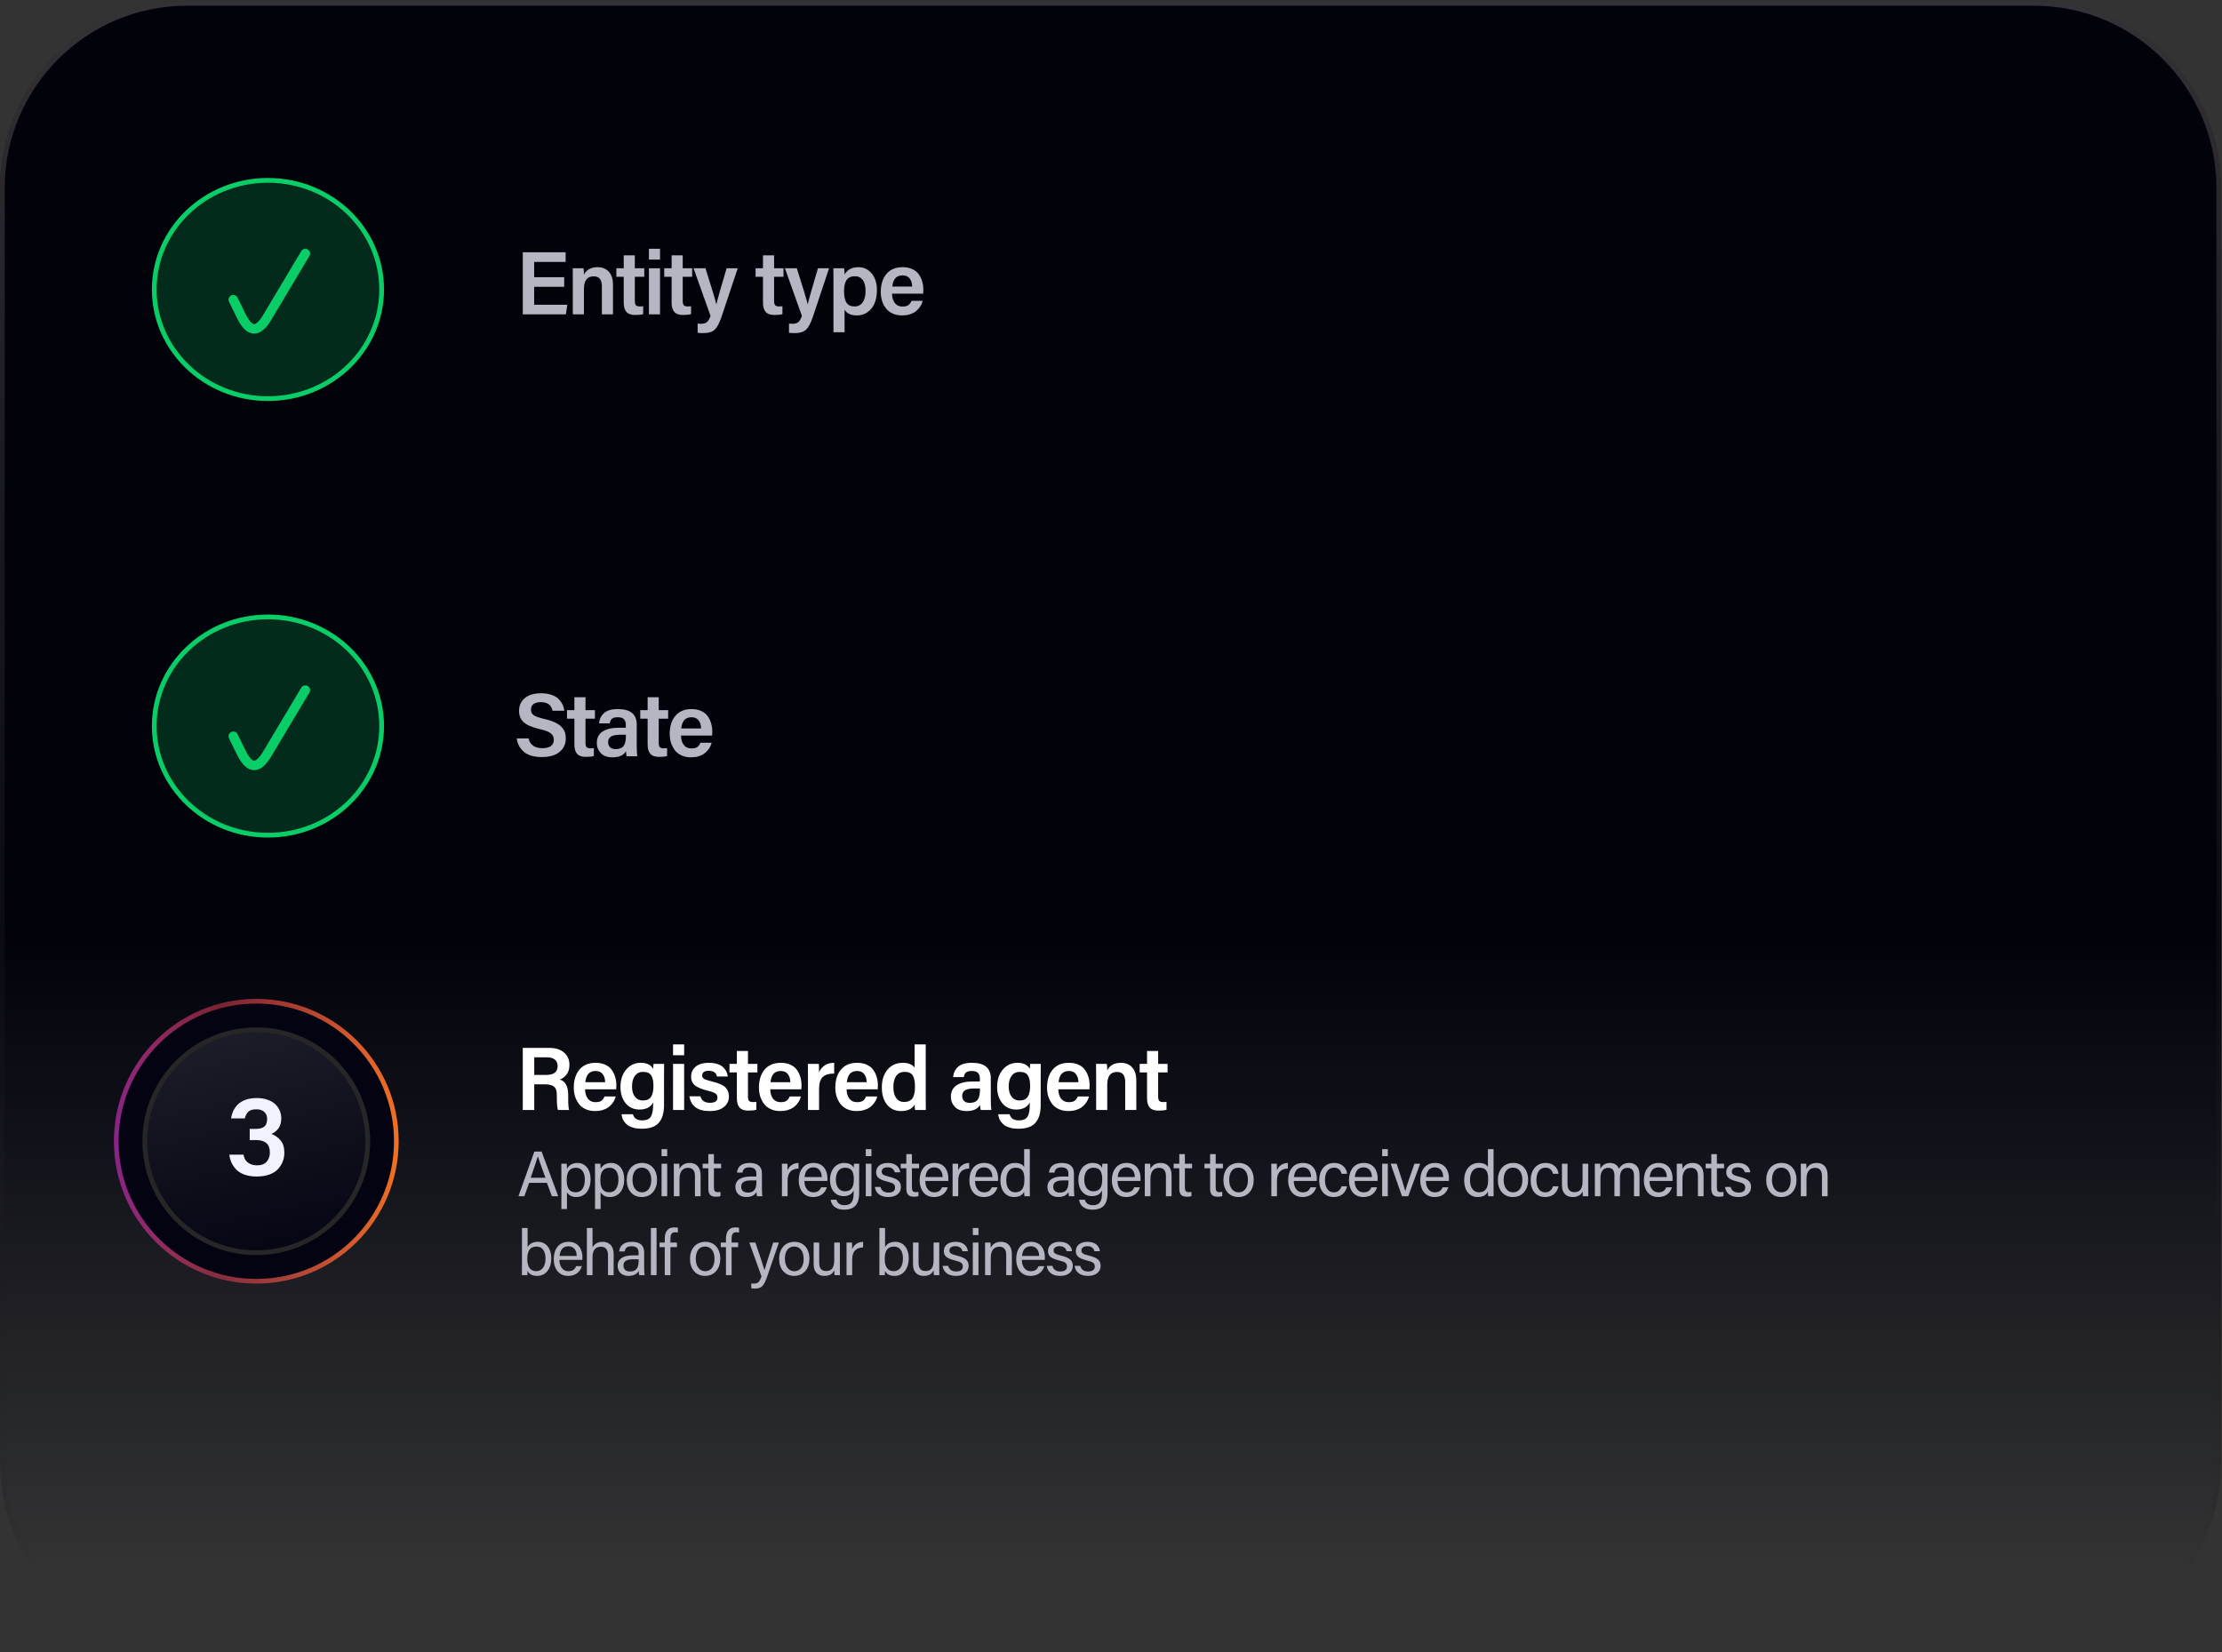 <svg width="507" height="377" viewBox="0 0 507 377" fill="none" xmlns="http://www.w3.org/2000/svg">
<rect x="0" y="0" width="507" height="377" fill="#333333" stroke="none"/>
<g clip-path="url(#clip0_3605_729)">
<path d="M464.089 0.234H42.711C19.124 0.234 0.004 19.355 0.004 42.942V333.812C0.004 357.399 19.124 376.519 42.711 376.519H464.089C487.675 376.519 506.796 357.399 506.796 333.812V42.942C506.796 19.355 487.675 0.234 464.089 0.234Z" fill="url(#paint0_linear_3605_729)"/>
<path d="M35.198 66.066C35.198 52.33 46.792 41.159 61.141 41.159C75.489 41.159 87.083 52.33 87.083 66.066C87.083 79.801 75.489 90.972 61.141 90.972C46.792 90.972 35.198 79.801 35.198 66.066Z" fill="#09CE68" fill-opacity="0.2" stroke="#09CE68" stroke-width="1.083" stroke-linecap="round" stroke-linejoin="round"/>
<path d="M53.231 68.394L54.815 71.639C56.071 74.21 58.079 77.701 61.291 71.895L69.669 57.864" stroke="#09CE68" stroke-width="2.166" stroke-linecap="round" stroke-linejoin="round"/>
<path d="M35.198 165.692C35.198 151.956 46.792 140.785 61.141 140.785C75.489 140.785 87.083 151.956 87.083 165.692C87.083 179.427 75.489 190.598 61.141 190.598C46.792 190.598 35.198 179.427 35.198 165.692Z" fill="#09CE68" fill-opacity="0.2" stroke="#09CE68" stroke-width="1.083" stroke-linecap="round" stroke-linejoin="round"/>
<path d="M53.231 168.02L54.815 171.265C56.071 173.836 58.079 177.328 61.291 171.521L69.669 157.49" stroke="#09CE68" stroke-width="2.166" stroke-linecap="round" stroke-linejoin="round"/>
<path d="M90.966 260.444C90.966 242.502 76.422 227.958 58.48 227.958C40.538 227.958 25.993 242.502 25.993 260.444C25.993 278.386 40.538 292.931 58.48 292.931C76.422 292.931 90.966 278.386 90.966 260.444Z" fill="url(#paint1_linear_3605_729)"/>
<path d="M58.484 229.026H58.477C41.127 229.026 27.062 243.091 27.062 260.441V260.448C27.062 277.798 41.127 291.863 58.477 291.863H58.484C75.834 291.863 89.899 277.798 89.899 260.448V260.441C89.899 243.091 75.834 229.026 58.484 229.026Z" fill="#030311"/>
<path d="M52.716 255.237C52.803 254.665 52.959 254.12 53.184 253.6C53.427 253.08 53.764 252.586 54.198 252.118C54.648 251.65 55.246 251.278 55.991 251.001C56.736 250.724 57.602 250.585 58.59 250.585C59.508 250.585 60.331 250.715 61.059 250.975C61.804 251.235 62.393 251.581 62.826 252.015C63.277 252.447 63.615 252.941 63.84 253.495C64.065 254.032 64.178 254.605 64.178 255.211C64.178 256.164 63.961 256.935 63.528 257.524C63.095 258.096 62.584 258.503 61.995 258.746V258.798C62.774 259.092 63.45 259.577 64.022 260.254C64.594 260.929 64.879 261.865 64.879 263.06C64.879 263.736 64.767 264.385 64.541 265.009C64.316 265.616 63.97 266.187 63.502 266.724C63.034 267.261 62.376 267.695 61.527 268.024C60.678 268.335 59.69 268.492 58.564 268.492C57.507 268.492 56.571 268.345 55.757 268.051C54.96 267.755 54.328 267.357 53.86 266.855C53.392 266.352 53.037 265.824 52.794 265.269C52.552 264.715 52.396 264.125 52.327 263.502H55.549C55.636 263.97 55.792 264.385 56.017 264.75C56.26 265.096 56.606 265.382 57.057 265.607C57.507 265.832 58.044 265.944 58.668 265.944C59.621 265.944 60.34 265.676 60.825 265.139C61.328 264.585 61.579 263.874 61.579 263.008C61.579 261.12 60.53 260.175 58.434 260.175H56.979V257.628H58.252C59.205 257.628 59.889 257.455 60.305 257.108C60.738 256.745 60.955 256.164 60.955 255.367C60.955 254.691 60.738 254.154 60.305 253.755C59.889 253.357 59.283 253.158 58.486 253.158C57.637 253.158 57.022 253.349 56.641 253.729C56.26 254.111 56 254.614 55.861 255.237H52.716Z" fill="#F1F1FF"/>
<path d="M83.918 260.445C83.918 246.392 72.527 235.001 58.474 235.001C44.422 235.001 33.03 246.392 33.03 260.445C33.03 274.498 44.422 285.889 58.474 285.889C72.527 285.889 83.918 274.498 83.918 260.445Z" fill="url(#paint2_linear_3605_729)" stroke="#262626" stroke-width="1.083"/>
<path d="M464.089 0.768H42.711C19.419 0.768 0.538 19.65 0.538 42.942V333.812C0.538 357.104 19.419 375.986 42.711 375.986H464.089C487.381 375.986 506.263 357.104 506.263 333.812V42.942C506.263 19.65 487.381 0.768 464.089 0.768Z" stroke="url(#paint3_linear_3605_729)" stroke-opacity="0.4" stroke-width="1.068"/>
<path d="M120.601 168.511C120.939 169.999 122 170.742 123.785 170.742C124.664 170.742 125.313 170.573 125.732 170.235C126.151 169.897 126.361 169.424 126.361 168.816C126.361 168.194 126.131 167.707 125.671 167.355C125.225 166.99 124.373 166.666 123.116 166.382C121.358 165.963 120.135 165.429 119.445 164.78C118.769 164.117 118.431 163.272 118.431 162.245C118.431 161.042 118.864 160.068 119.729 159.325C120.608 158.581 121.852 158.209 123.461 158.209C124.326 158.209 125.097 158.324 125.773 158.554C126.449 158.77 126.989 159.074 127.395 159.467C127.801 159.859 128.112 160.285 128.328 160.744C128.558 161.19 128.7 161.677 128.754 162.204H126.056C125.827 160.893 124.934 160.237 123.38 160.237C122.663 160.237 122.109 160.386 121.717 160.683C121.338 160.967 121.149 161.393 121.149 161.961C121.149 162.515 121.358 162.934 121.777 163.218C122.197 163.502 122.994 163.786 124.17 164.07C125.171 164.3 126.002 164.57 126.665 164.881C127.327 165.192 127.828 165.544 128.166 165.936C128.517 166.328 128.76 166.727 128.896 167.132C129.031 167.538 129.098 167.998 129.098 168.511C129.098 169.796 128.619 170.83 127.659 171.614C126.712 172.385 125.353 172.77 123.582 172.77C122.717 172.77 121.933 172.669 121.23 172.466C120.54 172.25 119.966 171.946 119.506 171.553C119.06 171.161 118.702 170.715 118.431 170.215C118.174 169.701 117.999 169.133 117.904 168.511H120.601ZM129.377 162.062H131.06V159.122H133.595V162.062H135.745V164.009H133.595V169.546C133.595 169.992 133.676 170.31 133.839 170.499C134.001 170.688 134.305 170.783 134.751 170.783C135.089 170.783 135.339 170.769 135.502 170.742V172.527C135.11 172.662 134.494 172.73 133.656 172.73C132.737 172.73 132.074 172.493 131.669 172.02C131.263 171.547 131.06 170.844 131.06 169.911V164.009H129.377V162.062ZM145.284 170.012C145.284 171.31 145.331 172.169 145.426 172.588H142.992C142.911 172.371 142.857 171.986 142.83 171.432C142.289 172.365 141.269 172.831 139.768 172.831C138.592 172.831 137.699 172.513 137.091 171.878C136.483 171.229 136.178 170.458 136.178 169.566C136.178 168.403 136.611 167.531 137.476 166.95C138.355 166.369 139.592 166.078 141.188 166.078H142.79V165.348C142.79 164.861 142.654 164.462 142.384 164.151C142.127 163.84 141.647 163.685 140.944 163.685C140.606 163.685 140.322 163.719 140.092 163.786C139.863 163.854 139.68 163.962 139.545 164.111C139.423 164.246 139.329 164.388 139.261 164.537C139.207 164.685 139.16 164.868 139.119 165.084H136.685C136.766 164.124 137.145 163.34 137.821 162.732C138.511 162.11 139.585 161.806 141.046 161.819C143.871 161.833 145.284 163.016 145.284 165.368V170.012ZM142.81 167.68H141.431C140.498 167.68 139.815 167.822 139.383 168.106C138.963 168.376 138.754 168.809 138.754 169.404C138.754 169.701 138.815 169.965 138.936 170.195C139.058 170.425 139.247 170.614 139.504 170.763C139.775 170.898 140.086 170.965 140.437 170.965C140.843 170.965 141.194 170.911 141.492 170.803C141.789 170.695 142.019 170.553 142.181 170.377C142.343 170.201 142.472 169.978 142.567 169.708C142.661 169.424 142.722 169.154 142.749 168.897C142.79 168.64 142.81 168.336 142.81 167.984V167.68ZM146.087 162.062H147.77V159.122H150.305V162.062H152.455V164.009H150.305V169.546C150.305 169.992 150.386 170.31 150.549 170.499C150.711 170.688 151.015 170.783 151.461 170.783C151.799 170.783 152.049 170.769 152.211 170.742V172.527C151.819 172.662 151.204 172.73 150.366 172.73C149.447 172.73 148.784 172.493 148.379 172.02C147.973 171.547 147.77 170.844 147.77 169.911V164.009H146.087V162.062ZM155.385 167.862C155.385 168.701 155.587 169.404 155.993 169.972C156.412 170.526 157 170.803 157.757 170.803C158.366 170.803 158.819 170.695 159.116 170.479C159.414 170.249 159.65 169.924 159.826 169.505H162.381C162.3 169.803 162.192 170.093 162.057 170.377C161.921 170.648 161.725 170.938 161.469 171.249C161.212 171.56 160.914 171.831 160.576 172.06C160.252 172.277 159.839 172.459 159.339 172.608C158.839 172.757 158.285 172.831 157.676 172.831C156.851 172.831 156.121 172.682 155.486 172.385C154.851 172.087 154.344 171.689 153.965 171.188C153.586 170.675 153.296 170.107 153.093 169.485C152.904 168.849 152.809 168.18 152.809 167.477C152.809 165.774 153.235 164.408 154.087 163.381C154.952 162.34 156.189 161.819 157.798 161.819C158.65 161.819 159.386 161.968 160.008 162.265C160.644 162.549 161.137 162.948 161.489 163.462C161.84 163.962 162.097 164.503 162.259 165.084C162.435 165.665 162.523 166.287 162.523 166.95C162.523 167.355 162.51 167.66 162.483 167.862H155.385ZM159.968 166.24C159.954 165.469 159.765 164.854 159.4 164.395C159.048 163.921 158.508 163.685 157.778 163.685C156.385 163.685 155.608 164.537 155.445 166.24H159.968Z" fill="#B5B6C2"/>
<path d="M128.734 65.454H121.88V69.551H129.444L129.12 71.741H119.284V57.566H129.059V59.776H121.88V63.264H128.734V65.454ZM130.701 63.852C130.701 62.622 130.694 61.743 130.681 61.216H133.135C133.202 61.527 133.236 62.02 133.236 62.696C133.804 61.547 134.845 60.973 136.359 60.973C137.427 60.973 138.279 61.317 138.914 62.007C139.55 62.696 139.867 63.704 139.867 65.029V71.741H137.332V65.312C137.332 63.812 136.711 63.062 135.467 63.062C133.98 63.062 133.236 64.028 133.236 65.962V71.741H130.701V63.852ZM140.633 61.216H142.316V58.275H144.851V61.216H147.001V63.163H144.851V68.699C144.851 69.145 144.932 69.463 145.095 69.653C145.257 69.842 145.561 69.936 146.007 69.936C146.345 69.936 146.595 69.923 146.758 69.896V71.68C146.365 71.816 145.75 71.883 144.912 71.883C143.993 71.883 143.33 71.647 142.925 71.174C142.519 70.7 142.316 69.997 142.316 69.064V63.163H140.633V61.216ZM148.064 59.249V56.775H150.599V59.249H148.064ZM148.064 61.216H150.599V71.741H148.064V61.216ZM151.56 61.216H153.243V58.275H155.778V61.216H157.928V63.163H155.778V68.699C155.778 69.145 155.859 69.463 156.021 69.653C156.184 69.842 156.488 69.936 156.934 69.936C157.272 69.936 157.522 69.923 157.684 69.896V71.68C157.292 71.816 156.677 71.883 155.839 71.883C154.92 71.883 154.257 71.647 153.852 71.174C153.446 70.7 153.243 69.997 153.243 69.064V63.163H151.56V61.216ZM160.966 61.216C162.426 65.799 163.251 68.537 163.44 69.429H163.46C163.785 68.064 164.562 65.326 165.793 61.216H168.328L164.697 72.106C164.184 73.661 163.643 74.702 163.075 75.23C162.521 75.757 161.649 76.02 160.459 76.02C160.013 76.02 159.587 75.993 159.181 75.939V73.85C159.479 73.877 159.742 73.891 159.972 73.891C160.554 73.891 161 73.763 161.311 73.506C161.622 73.249 161.892 72.776 162.122 72.086L158.248 61.216H160.966ZM172.406 61.216H174.09V58.275H176.625V61.216H178.774V63.163H176.625V68.699C176.625 69.145 176.706 69.463 176.868 69.653C177.03 69.842 177.334 69.936 177.78 69.936C178.118 69.936 178.369 69.923 178.531 69.896V71.68C178.139 71.816 177.524 71.883 176.685 71.883C175.766 71.883 175.104 71.647 174.698 71.174C174.292 70.7 174.09 69.997 174.09 69.064V63.163H172.406V61.216ZM181.812 61.216C183.272 65.799 184.097 68.537 184.286 69.429H184.307C184.631 68.064 185.409 65.326 186.639 61.216H189.174L185.544 72.106C185.03 73.661 184.489 74.702 183.921 75.23C183.367 75.757 182.495 76.02 181.305 76.02C180.859 76.02 180.433 75.993 180.028 75.939V73.85C180.325 73.877 180.589 73.891 180.819 73.891C181.4 73.891 181.846 73.763 182.157 73.506C182.468 73.249 182.738 72.776 182.968 72.086L179.095 61.216H181.812ZM190.173 75.818V63.751C190.173 62.615 190.166 61.77 190.152 61.216H192.606C192.674 61.73 192.708 62.21 192.708 62.656C193.33 61.534 194.384 60.973 195.871 60.973C197.102 60.973 198.109 61.453 198.893 62.413C199.691 63.359 200.09 64.623 200.09 66.205C200.09 68.016 199.657 69.436 198.792 70.464C197.926 71.478 196.824 71.985 195.486 71.985C194.148 71.985 193.221 71.545 192.708 70.666V75.818H190.173ZM197.494 66.306C197.494 65.292 197.284 64.495 196.865 63.913C196.446 63.332 195.858 63.041 195.101 63.041C194.208 63.041 193.566 63.325 193.174 63.893C192.782 64.447 192.586 65.306 192.586 66.469C192.586 67.618 192.768 68.483 193.134 69.064C193.512 69.646 194.127 69.936 194.979 69.936C195.533 69.936 195.993 69.794 196.358 69.51C196.737 69.227 197.021 68.814 197.21 68.273C197.399 67.733 197.494 67.077 197.494 66.306ZM203.543 67.016C203.543 67.854 203.746 68.557 204.152 69.125C204.571 69.68 205.159 69.957 205.916 69.957C206.524 69.957 206.977 69.849 207.275 69.632C207.572 69.402 207.809 69.078 207.985 68.659H210.54C210.459 68.956 210.351 69.247 210.215 69.531C210.08 69.801 209.884 70.092 209.627 70.403C209.37 70.714 209.073 70.984 208.735 71.214C208.41 71.43 207.998 71.613 207.498 71.762C206.998 71.91 206.443 71.985 205.835 71.985C205.01 71.985 204.28 71.836 203.645 71.538C203.009 71.241 202.502 70.842 202.124 70.342C201.745 69.828 201.454 69.26 201.252 68.638C201.062 68.003 200.968 67.334 200.968 66.631C200.968 64.927 201.394 63.562 202.245 62.534C203.111 61.493 204.348 60.973 205.957 60.973C206.808 60.973 207.545 61.121 208.167 61.419C208.802 61.703 209.296 62.102 209.647 62.615C209.999 63.115 210.256 63.656 210.418 64.238C210.594 64.819 210.682 65.441 210.682 66.103C210.682 66.509 210.668 66.813 210.641 67.016H203.543ZM208.126 65.394C208.113 64.623 207.924 64.008 207.559 63.548C207.207 63.075 206.666 62.838 205.936 62.838C204.544 62.838 203.766 63.69 203.604 65.394H208.126Z" fill="#B5B6C2"/>
<path d="M121.9 247.453V253.314H119.284V239.138H125.287C126.76 239.138 127.903 239.497 128.714 240.213C129.525 240.93 129.931 241.863 129.931 243.012C129.931 243.891 129.721 244.614 129.302 245.182C128.897 245.736 128.376 246.128 127.741 246.358C129.012 246.75 129.647 247.933 129.647 249.907V250.576C129.647 251.982 129.715 252.895 129.85 253.314H127.315C127.139 252.868 127.051 251.82 127.051 250.171V249.927C127.051 249.319 126.977 248.852 126.828 248.528C126.693 248.19 126.416 247.926 125.997 247.737C125.591 247.548 124.996 247.453 124.212 247.453H121.9ZM121.9 245.303H124.638C125.544 245.303 126.199 245.134 126.605 244.796C127.024 244.458 127.234 243.951 127.234 243.275C127.234 242.64 127.024 242.153 126.605 241.815C126.186 241.464 125.571 241.288 124.759 241.288H121.9V245.303ZM133.498 248.589C133.498 249.427 133.701 250.13 134.106 250.698C134.526 251.252 135.114 251.529 135.871 251.529C136.479 251.529 136.932 251.421 137.23 251.205C137.527 250.975 137.764 250.651 137.939 250.231H140.495C140.413 250.529 140.305 250.82 140.17 251.103C140.035 251.374 139.839 251.665 139.582 251.975C139.325 252.286 139.028 252.557 138.69 252.787C138.365 253.003 137.953 253.186 137.453 253.334C136.952 253.483 136.398 253.557 135.79 253.557C134.965 253.557 134.235 253.409 133.599 253.111C132.964 252.814 132.457 252.415 132.078 251.915C131.7 251.401 131.409 250.833 131.206 250.211C131.017 249.576 130.922 248.906 130.922 248.203C130.922 246.5 131.348 245.134 132.2 244.107C133.065 243.066 134.302 242.545 135.911 242.545C136.763 242.545 137.5 242.694 138.122 242.991C138.757 243.275 139.251 243.674 139.602 244.188C139.954 244.688 140.211 245.229 140.373 245.81C140.549 246.392 140.637 247.014 140.637 247.676C140.637 248.082 140.623 248.386 140.596 248.589H133.498ZM138.081 246.966C138.068 246.196 137.878 245.581 137.513 245.121C137.162 244.648 136.621 244.411 135.891 244.411C134.498 244.411 133.721 245.263 133.559 246.966H138.081ZM151.512 252.138C151.512 253.017 151.424 253.78 151.248 254.429C151.073 255.078 150.789 255.646 150.397 256.133C150.004 256.62 149.477 256.985 148.815 257.228C148.152 257.471 147.355 257.593 146.422 257.593C145.732 257.593 145.11 257.519 144.556 257.37C144.015 257.221 143.582 257.032 143.258 256.802C142.947 256.572 142.677 256.302 142.447 255.991C142.23 255.693 142.082 255.41 142.001 255.139C141.919 254.869 141.859 254.585 141.818 254.287H144.414C144.671 255.22 145.374 255.687 146.523 255.687C147.496 255.687 148.152 255.41 148.49 254.855C148.842 254.301 149.017 253.422 149.017 252.219V251.61C148.436 252.679 147.409 253.213 145.935 253.213C144.61 253.213 143.549 252.733 142.751 251.773C141.967 250.799 141.575 249.562 141.575 248.061C141.575 246.426 142.007 245.101 142.873 244.087C143.751 243.059 144.853 242.545 146.178 242.545C147.017 242.545 147.665 242.694 148.125 242.991C148.598 243.289 148.896 243.613 149.017 243.965C149.045 243.6 149.078 243.208 149.119 242.789H151.532C151.519 243.329 151.512 244.337 151.512 245.81V252.138ZM144.211 247.96C144.211 248.933 144.434 249.711 144.88 250.292C145.327 250.86 145.915 251.144 146.645 251.144C147.551 251.144 148.186 250.867 148.551 250.313C148.916 249.745 149.099 248.927 149.099 247.859C149.099 247.331 149.065 246.885 148.997 246.52C148.93 246.142 148.808 245.804 148.632 245.506C148.47 245.195 148.227 244.972 147.902 244.837C147.591 244.688 147.192 244.614 146.706 244.614C145.935 244.614 145.327 244.911 144.88 245.506C144.434 246.088 144.211 246.905 144.211 247.96ZM153.57 240.821V238.347H156.105V240.821H153.57ZM153.57 242.789H156.105V253.314H153.57V242.789ZM159.826 250.191C160.069 251.178 160.799 251.671 162.016 251.671C163.138 251.671 163.7 251.272 163.7 250.475C163.7 250.069 163.551 249.765 163.253 249.562C162.969 249.346 162.408 249.136 161.57 248.933C160.921 248.771 160.367 248.602 159.907 248.426C159.447 248.237 159.076 248.048 158.792 247.859C158.508 247.669 158.285 247.453 158.123 247.21C157.96 246.966 157.845 246.723 157.778 246.48C157.724 246.236 157.697 245.959 157.697 245.648C157.697 244.783 158.028 244.053 158.69 243.458C159.366 242.849 160.401 242.545 161.793 242.545C162.523 242.545 163.165 242.64 163.72 242.829C164.274 243.005 164.707 243.255 165.018 243.58C165.342 243.891 165.586 244.222 165.748 244.573C165.924 244.925 166.025 245.29 166.052 245.668H163.598C163.422 244.803 162.787 244.37 161.692 244.37C161.165 244.37 160.786 244.472 160.556 244.675C160.326 244.877 160.211 245.134 160.211 245.445C160.211 245.756 160.353 246.006 160.637 246.196C160.921 246.371 161.496 246.567 162.361 246.784C163.186 246.973 163.862 247.189 164.389 247.433C164.93 247.663 165.335 247.933 165.606 248.244C165.876 248.555 166.059 248.866 166.153 249.177C166.262 249.488 166.316 249.86 166.316 250.292C166.316 251.225 165.937 252.003 165.18 252.624C164.436 253.246 163.355 253.557 161.935 253.557C160.489 253.557 159.387 253.253 158.63 252.645C157.886 252.023 157.447 251.205 157.311 250.191H159.826ZM166.45 242.789H168.134V239.848H170.669V242.789H172.818V244.736H170.669V250.272C170.669 250.718 170.75 251.036 170.912 251.225C171.074 251.414 171.378 251.509 171.825 251.509C172.163 251.509 172.413 251.496 172.575 251.468V253.253C172.183 253.388 171.568 253.456 170.729 253.456C169.81 253.456 169.148 253.219 168.742 252.746C168.336 252.273 168.134 251.57 168.134 250.637V244.736H166.45V242.789ZM175.748 248.589C175.748 249.427 175.951 250.13 176.356 250.698C176.776 251.252 177.364 251.529 178.121 251.529C178.729 251.529 179.182 251.421 179.48 251.205C179.777 250.975 180.014 250.651 180.189 250.231H182.745C182.663 250.529 182.555 250.82 182.42 251.103C182.285 251.374 182.089 251.665 181.832 251.975C181.575 252.286 181.278 252.557 180.94 252.787C180.615 253.003 180.203 253.186 179.703 253.334C179.202 253.483 178.648 253.557 178.04 253.557C177.215 253.557 176.485 253.409 175.849 253.111C175.214 252.814 174.707 252.415 174.328 251.915C173.95 251.401 173.659 250.833 173.456 250.211C173.267 249.576 173.172 248.906 173.172 248.203C173.172 246.5 173.598 245.134 174.45 244.107C175.315 243.066 176.552 242.545 178.161 242.545C179.013 242.545 179.75 242.694 180.372 242.991C181.007 243.275 181.501 243.674 181.852 244.188C182.204 244.688 182.461 245.229 182.623 245.81C182.799 246.392 182.887 247.014 182.887 247.676C182.887 248.082 182.873 248.386 182.846 248.589H175.748ZM180.331 246.966C180.318 246.196 180.128 245.581 179.763 245.121C179.412 244.648 178.871 244.411 178.141 244.411C176.748 244.411 175.971 245.263 175.809 246.966H180.331ZM184.355 245.628C184.355 244.249 184.349 243.302 184.335 242.789H186.829C186.87 243.032 186.89 243.681 186.89 244.736C187.147 244.073 187.566 243.546 188.148 243.154C188.743 242.748 189.473 242.545 190.338 242.545V244.999C189.189 244.986 188.323 245.243 187.742 245.77C187.174 246.284 186.89 247.21 186.89 248.548V253.314H184.355V245.628ZM193.171 248.589C193.171 249.427 193.374 250.13 193.779 250.698C194.198 251.252 194.786 251.529 195.544 251.529C196.152 251.529 196.605 251.421 196.902 251.205C197.2 250.975 197.436 250.651 197.612 250.231H200.167C200.086 250.529 199.978 250.82 199.843 251.103C199.708 251.374 199.512 251.665 199.255 251.975C198.998 252.286 198.701 252.557 198.363 252.787C198.038 253.003 197.626 253.186 197.125 253.334C196.625 253.483 196.071 253.557 195.462 253.557C194.638 253.557 193.908 253.409 193.272 253.111C192.637 252.814 192.13 252.415 191.751 251.915C191.373 251.401 191.082 250.833 190.879 250.211C190.69 249.576 190.595 248.906 190.595 248.203C190.595 246.5 191.021 245.134 191.873 244.107C192.738 243.066 193.975 242.545 195.584 242.545C196.436 242.545 197.173 242.694 197.795 242.991C198.43 243.275 198.924 243.674 199.275 244.188C199.627 244.688 199.884 245.229 200.046 245.81C200.222 246.392 200.309 247.014 200.309 247.676C200.309 248.082 200.296 248.386 200.269 248.589H193.171ZM197.754 246.966C197.741 246.196 197.551 245.581 197.186 245.121C196.835 244.648 196.294 244.411 195.564 244.411C194.171 244.411 193.394 245.263 193.232 246.966H197.754ZM211.226 238.347V250.394C211.226 251.692 211.233 252.665 211.247 253.314H208.793C208.725 252.8 208.691 252.388 208.691 252.077C208.15 253.064 207.109 253.557 205.568 253.557C204.243 253.557 203.182 253.064 202.384 252.077C201.6 251.09 201.208 249.778 201.208 248.143C201.208 246.493 201.641 245.148 202.506 244.107C203.371 243.066 204.534 242.545 205.994 242.545C206.724 242.545 207.312 242.66 207.758 242.89C208.218 243.106 208.529 243.363 208.691 243.661V238.347H211.226ZM204.493 245.526C204.061 246.135 203.844 246.987 203.844 248.082C203.844 249.163 204.061 250.002 204.493 250.596C204.926 251.191 205.528 251.489 206.298 251.489C206.717 251.489 207.076 251.421 207.373 251.286C207.684 251.151 207.927 250.982 208.103 250.779C208.279 250.563 208.414 250.299 208.509 249.988C208.617 249.664 208.685 249.353 208.712 249.055C208.752 248.744 208.772 248.386 208.772 247.98C208.772 247.44 208.739 246.987 208.671 246.622C208.617 246.243 208.509 245.891 208.347 245.567C208.184 245.243 207.941 245.006 207.616 244.857C207.292 244.695 206.88 244.614 206.379 244.614C205.568 244.614 204.939 244.918 204.493 245.526ZM226.073 250.738C226.073 252.036 226.12 252.895 226.215 253.314H223.781C223.7 253.098 223.646 252.712 223.619 252.158C223.078 253.091 222.057 253.557 220.557 253.557C219.381 253.557 218.488 253.24 217.88 252.604C217.271 251.955 216.967 251.185 216.967 250.292C216.967 249.13 217.4 248.257 218.265 247.676C219.144 247.095 220.381 246.804 221.976 246.804H223.578V246.074C223.578 245.587 223.443 245.188 223.173 244.877C222.916 244.567 222.436 244.411 221.733 244.411C221.395 244.411 221.111 244.445 220.881 244.512C220.651 244.58 220.469 244.688 220.334 244.837C220.212 244.972 220.117 245.114 220.05 245.263C219.996 245.412 219.948 245.594 219.908 245.81H217.474C217.555 244.85 217.934 244.066 218.61 243.458C219.299 242.836 220.374 242.532 221.834 242.545C224.66 242.559 226.073 243.742 226.073 246.094V250.738ZM223.599 248.406H222.22C221.287 248.406 220.604 248.548 220.171 248.832C219.752 249.102 219.543 249.535 219.543 250.13C219.543 250.427 219.604 250.691 219.725 250.921C219.847 251.151 220.036 251.34 220.293 251.489C220.564 251.624 220.874 251.692 221.226 251.692C221.632 251.692 221.983 251.637 222.281 251.529C222.578 251.421 222.808 251.279 222.97 251.103C223.132 250.928 223.261 250.705 223.355 250.434C223.45 250.15 223.511 249.88 223.538 249.623C223.578 249.366 223.599 249.062 223.599 248.71V248.406ZM237.458 252.138C237.458 253.017 237.37 253.78 237.194 254.429C237.018 255.078 236.734 255.646 236.342 256.133C235.95 256.62 235.423 256.985 234.76 257.228C234.098 257.471 233.3 257.593 232.367 257.593C231.678 257.593 231.056 257.519 230.502 257.37C229.961 257.221 229.528 257.032 229.204 256.802C228.893 256.572 228.622 256.302 228.392 255.991C228.176 255.693 228.027 255.41 227.946 255.139C227.865 254.869 227.804 254.585 227.764 254.287H230.36C230.617 255.22 231.32 255.687 232.469 255.687C233.442 255.687 234.098 255.41 234.436 254.855C234.787 254.301 234.963 253.422 234.963 252.219V251.61C234.382 252.679 233.354 253.213 231.881 253.213C230.556 253.213 229.494 252.733 228.697 251.773C227.913 250.799 227.52 249.562 227.52 248.061C227.52 246.426 227.953 245.101 228.818 244.087C229.697 243.059 230.799 242.545 232.124 242.545C232.962 242.545 233.611 242.694 234.071 242.991C234.544 243.289 234.842 243.613 234.963 243.965C234.99 243.6 235.024 243.208 235.065 242.789H237.478C237.464 243.329 237.458 244.337 237.458 245.81V252.138ZM230.157 247.96C230.157 248.933 230.38 249.711 230.826 250.292C231.272 250.86 231.86 251.144 232.59 251.144C233.496 251.144 234.132 250.867 234.497 250.313C234.862 249.745 235.044 248.927 235.044 247.859C235.044 247.331 235.011 246.885 234.943 246.52C234.875 246.142 234.754 245.804 234.578 245.506C234.416 245.195 234.172 244.972 233.848 244.837C233.537 244.688 233.138 244.614 232.651 244.614C231.881 244.614 231.272 244.911 230.826 245.506C230.38 246.088 230.157 246.905 230.157 247.96ZM241.481 248.589C241.481 249.427 241.684 250.13 242.089 250.698C242.509 251.252 243.097 251.529 243.854 251.529C244.462 251.529 244.915 251.421 245.213 251.205C245.51 250.975 245.747 250.651 245.922 250.231H248.478C248.397 250.529 248.288 250.82 248.153 251.103C248.018 251.374 247.822 251.665 247.565 251.975C247.308 252.286 247.011 252.557 246.673 252.787C246.348 253.003 245.936 253.186 245.436 253.334C244.935 253.483 244.381 253.557 243.773 253.557C242.948 253.557 242.218 253.409 241.582 253.111C240.947 252.814 240.44 252.415 240.061 251.915C239.683 251.401 239.392 250.833 239.189 250.211C239 249.576 238.906 248.906 238.906 248.203C238.906 246.5 239.331 245.134 240.183 244.107C241.048 243.066 242.286 242.545 243.894 242.545C244.746 242.545 245.483 242.694 246.105 242.991C246.74 243.275 247.234 243.674 247.585 244.188C247.937 244.688 248.194 245.229 248.356 245.81C248.532 246.392 248.62 247.014 248.62 247.676C248.62 248.082 248.606 248.386 248.579 248.589H241.481ZM246.064 246.966C246.051 246.196 245.862 245.581 245.497 245.121C245.145 244.648 244.604 244.411 243.874 244.411C242.482 244.411 241.704 245.263 241.542 246.966H246.064ZM250.109 245.425C250.109 244.195 250.102 243.316 250.088 242.789H252.542C252.61 243.1 252.644 243.593 252.644 244.269C253.212 243.12 254.253 242.545 255.767 242.545C256.835 242.545 257.687 242.89 258.322 243.58C258.958 244.269 259.275 245.276 259.275 246.601V253.314H256.74V246.885C256.74 245.384 256.118 244.634 254.874 244.634C253.387 244.634 252.644 245.601 252.644 247.534V253.314H250.109V245.425ZM260.041 242.789H261.724V239.848H264.259V242.789H266.409V244.736H264.259V250.272C264.259 250.718 264.34 251.036 264.502 251.225C264.665 251.414 264.969 251.509 265.415 251.509C265.753 251.509 266.003 251.496 266.165 251.468V253.253C265.773 253.388 265.158 253.456 264.32 253.456C263.4 253.456 262.738 253.219 262.332 252.746C261.927 252.273 261.724 251.57 261.724 250.637V244.736H260.041V242.789Z" fill="white"/>
<path d="M124.796 269.939H120.739L119.64 273H118.293L121.925 262.806H123.58L127.374 273H125.924L124.796 269.939ZM121.09 268.782H124.459C123.478 266.101 122.951 264.681 122.731 263.904H122.716C122.467 264.769 121.867 266.497 121.09 268.782ZM129.366 275.915H128.092V267.39C128.092 266.775 128.092 266.145 128.077 265.574H129.322C129.351 265.823 129.366 266.263 129.366 266.746C129.776 265.984 130.523 265.398 131.797 265.398C133.511 265.398 134.756 266.834 134.756 269.089C134.756 271.755 133.335 273.176 131.534 273.176C130.333 273.176 129.703 272.678 129.366 272.077V275.915ZM133.438 269.148C133.438 267.566 132.72 266.497 131.46 266.497C129.922 266.497 129.307 267.464 129.307 269.28C129.307 271.023 129.805 272.092 131.358 272.092C132.72 272.092 133.438 270.979 133.438 269.148ZM137.043 275.915H135.769V267.39C135.769 266.775 135.769 266.145 135.754 265.574H136.999C137.028 265.823 137.043 266.263 137.043 266.746C137.453 265.984 138.2 265.398 139.474 265.398C141.188 265.398 142.433 266.834 142.433 269.089C142.433 271.755 141.012 273.176 139.211 273.176C138.01 273.176 137.38 272.678 137.043 272.077V275.915ZM141.115 269.148C141.115 267.566 140.397 266.497 139.138 266.497C137.6 266.497 136.984 267.464 136.984 269.28C136.984 271.023 137.482 272.092 139.035 272.092C140.397 272.092 141.115 270.979 141.115 269.148ZM146.505 265.398C148.57 265.398 149.918 266.936 149.918 269.265C149.918 271.418 148.687 273.176 146.417 273.176C144.293 273.176 143.004 271.535 143.004 269.294C143.004 267.097 144.264 265.398 146.505 265.398ZM146.446 266.468C145.055 266.468 144.323 267.595 144.323 269.28C144.323 270.92 145.143 272.107 146.476 272.107C147.823 272.107 148.6 270.979 148.6 269.294C148.6 267.625 147.838 266.468 146.446 266.468ZM150.951 273V265.574H152.24V273H150.951ZM152.24 263.846H150.951V262.249H152.24V263.846ZM153.751 273V267.449C153.751 266.804 153.751 266.145 153.737 265.574H154.982C155.025 265.794 155.04 266.57 155.04 266.79C155.333 266.16 155.934 265.398 157.369 265.398C158.775 265.398 159.859 266.248 159.859 268.225V273H158.57V268.386C158.57 267.259 158.131 266.512 157.003 266.512C155.597 266.512 155.04 267.581 155.04 269.075V273H153.751ZM160.333 266.614V265.574H161.622V263.377H162.896V265.574H164.537V266.614H162.896V270.964C162.896 271.696 163.072 272.063 163.746 272.063C163.922 272.063 164.185 272.048 164.39 272.004V272.971C164.083 273.088 163.643 273.103 163.277 273.103C162.12 273.103 161.622 272.502 161.622 271.272V266.614H160.333ZM173.852 267.83V271.374C173.852 272.063 173.91 272.78 173.954 273H172.724C172.665 272.839 172.621 272.487 172.607 272.033C172.343 272.517 171.742 273.176 170.307 273.176C168.549 273.176 167.802 272.033 167.802 270.906C167.802 269.25 169.106 268.489 171.318 268.489H172.577V267.859C172.577 267.2 172.372 266.409 170.981 266.409C169.751 266.409 169.531 267.024 169.399 267.595H168.154C168.257 266.57 168.886 265.398 171.025 265.398C172.841 265.398 173.852 266.145 173.852 267.83ZM172.592 269.617V269.382H171.391C169.912 269.382 169.121 269.792 169.121 270.832C169.121 271.609 169.648 272.165 170.571 272.165C172.358 272.165 172.592 270.964 172.592 269.617ZM178.42 273V267.595C178.42 266.555 178.405 265.97 178.405 265.574H179.665C179.68 265.779 179.709 266.365 179.709 267.083C180.09 266.087 180.969 265.428 182.199 265.398V266.673C180.676 266.717 179.709 267.522 179.709 269.397V273H178.42ZM188.784 269.514H183.541C183.555 271.023 184.317 272.107 185.576 272.107C186.748 272.107 187.129 271.491 187.363 270.949H188.667C188.374 271.901 187.568 273.176 185.533 273.176C183.204 273.176 182.252 271.272 182.252 269.368C182.252 267.156 183.365 265.398 185.62 265.398C188.022 265.398 188.799 267.317 188.799 268.899C188.799 269.133 188.799 269.324 188.784 269.514ZM183.585 268.621H187.495C187.481 267.39 186.865 266.409 185.606 266.409C184.288 266.409 183.716 267.317 183.585 268.621ZM196.035 267.713V272.326C196.035 274.714 195.054 276.061 192.622 276.061C190.367 276.061 189.678 274.802 189.546 273.791H190.85C191.07 274.611 191.729 275.036 192.681 275.036C194.365 275.036 194.775 273.967 194.775 272.268V271.667C194.38 272.487 193.706 272.971 192.461 272.971C190.63 272.971 189.385 271.477 189.385 269.294C189.385 266.878 190.806 265.398 192.593 265.398C194.014 265.398 194.614 266.057 194.775 266.555C194.79 266.219 194.834 265.721 194.849 265.574H196.05C196.05 265.999 196.035 267.01 196.035 267.713ZM190.718 269.236C190.718 270.803 191.538 271.872 192.754 271.872C194.351 271.872 194.819 270.788 194.819 269.148C194.819 267.478 194.38 266.482 192.798 266.482C191.421 266.482 190.718 267.639 190.718 269.236ZM197.547 273V265.574H198.836V273H197.547ZM198.836 263.846H197.547V262.249H198.836V263.846ZM199.616 270.876H200.905C201.11 271.682 201.71 272.165 202.721 272.165C203.805 272.165 204.23 271.696 204.23 271.023C204.23 270.32 203.893 269.997 202.472 269.661C200.348 269.148 199.909 268.489 199.909 267.478C199.909 266.438 200.685 265.398 202.589 265.398C204.508 265.398 205.299 266.512 205.387 267.537H204.156C204.039 267.068 203.673 266.394 202.545 266.394C201.505 266.394 201.183 266.892 201.183 267.376C201.183 267.932 201.491 268.211 202.853 268.533C205.108 269.075 205.563 269.822 205.563 270.92C205.563 272.224 204.523 273.176 202.677 273.176C200.758 273.176 199.806 272.209 199.616 270.876ZM205.513 266.614V265.574H206.802V263.377H208.076V265.574H209.716V266.614H208.076V270.964C208.076 271.696 208.252 272.063 208.925 272.063C209.101 272.063 209.365 272.048 209.57 272.004V272.971C209.262 273.088 208.823 273.103 208.457 273.103C207.3 273.103 206.802 272.502 206.802 271.272V266.614H205.513ZM216.371 269.514H211.127C211.142 271.023 211.904 272.107 213.163 272.107C214.335 272.107 214.716 271.491 214.95 270.949H216.254C215.961 271.901 215.155 273.176 213.119 273.176C210.791 273.176 209.838 271.272 209.838 269.368C209.838 267.156 210.952 265.398 213.207 265.398C215.609 265.398 216.386 267.317 216.386 268.899C216.386 269.133 216.386 269.324 216.371 269.514ZM211.171 268.621H215.082C215.067 267.39 214.452 266.409 213.193 266.409C211.874 266.409 211.303 267.317 211.171 268.621ZM217.356 273V267.595C217.356 266.555 217.342 265.97 217.342 265.574H218.601C218.616 265.779 218.645 266.365 218.645 267.083C219.026 266.087 219.905 265.428 221.135 265.398V266.673C219.612 266.717 218.645 267.522 218.645 269.397V273H217.356ZM227.72 269.514H222.477C222.491 271.023 223.253 272.107 224.513 272.107C225.684 272.107 226.065 271.491 226.3 270.949H227.603C227.31 271.901 226.505 273.176 224.469 273.176C222.14 273.176 221.188 271.272 221.188 269.368C221.188 267.156 222.301 265.398 224.557 265.398C226.959 265.398 227.735 267.317 227.735 268.899C227.735 269.133 227.735 269.324 227.72 269.514ZM222.521 268.621H226.431C226.417 267.39 225.802 266.409 224.542 266.409C223.224 266.409 222.653 267.317 222.521 268.621ZM233.684 262.249H234.973V270.906C234.973 271.594 234.973 272.282 234.987 273H233.757C233.713 272.81 233.684 272.238 233.684 271.945C233.317 272.722 232.57 273.176 231.355 273.176C229.436 273.176 228.264 271.623 228.264 269.368C228.264 267.083 229.539 265.398 231.589 265.398C232.907 265.398 233.493 265.926 233.684 266.35V262.249ZM229.597 269.324C229.597 271.111 230.447 272.092 231.618 272.092C233.347 272.092 233.742 270.803 233.742 269.177C233.742 267.522 233.391 266.482 231.721 266.482C230.403 266.482 229.597 267.522 229.597 269.324ZM245.048 267.83V271.374C245.048 272.063 245.107 272.78 245.151 273H243.92C243.862 272.839 243.818 272.487 243.803 272.033C243.54 272.517 242.939 273.176 241.504 273.176C239.746 273.176 238.999 272.033 238.999 270.906C238.999 269.25 240.303 268.489 242.514 268.489H243.774V267.859C243.774 267.2 243.569 266.409 242.177 266.409C240.947 266.409 240.727 267.024 240.596 267.595H239.351C239.453 266.57 240.083 265.398 242.221 265.398C244.037 265.398 245.048 266.145 245.048 267.83ZM243.788 269.617V269.382H242.587C241.108 269.382 240.317 269.792 240.317 270.832C240.317 271.609 240.845 272.165 241.767 272.165C243.554 272.165 243.788 270.964 243.788 269.617ZM252.71 267.713V272.326C252.71 274.714 251.729 276.061 249.298 276.061C247.042 276.061 246.354 274.802 246.222 273.791H247.525C247.745 274.611 248.404 275.036 249.356 275.036C251.041 275.036 251.451 273.967 251.451 272.268V271.667C251.055 272.487 250.382 272.971 249.137 272.971C247.306 272.971 246.061 271.477 246.061 269.294C246.061 266.878 247.482 265.398 249.268 265.398C250.689 265.398 251.29 266.057 251.451 266.555C251.465 266.219 251.509 265.721 251.524 265.574H252.725C252.725 265.999 252.71 267.01 252.71 267.713ZM247.394 269.236C247.394 270.803 248.214 271.872 249.43 271.872C251.026 271.872 251.495 270.788 251.495 269.148C251.495 267.478 251.055 266.482 249.473 266.482C248.097 266.482 247.394 267.639 247.394 269.236ZM260.228 269.514H254.984C254.999 271.023 255.76 272.107 257.02 272.107C258.192 272.107 258.572 271.491 258.807 270.949H260.11C259.817 271.901 259.012 273.176 256.976 273.176C254.647 273.176 253.695 271.272 253.695 269.368C253.695 267.156 254.808 265.398 257.064 265.398C259.466 265.398 260.242 267.317 260.242 268.899C260.242 269.133 260.242 269.324 260.228 269.514ZM255.028 268.621H258.939C258.924 267.39 258.309 266.409 257.049 266.409C255.731 266.409 255.16 267.317 255.028 268.621ZM261.213 273V267.449C261.213 266.804 261.213 266.145 261.198 265.574H262.443C262.487 265.794 262.502 266.57 262.502 266.79C262.795 266.16 263.395 265.398 264.831 265.398C266.237 265.398 267.321 266.248 267.321 268.225V273H266.032V268.386C266.032 267.259 265.592 266.512 264.465 266.512C263.058 266.512 262.502 267.581 262.502 269.075V273H261.213ZM267.795 266.614V265.574H269.084V263.377H270.358V265.574H271.999V266.614H270.358V270.964C270.358 271.696 270.534 272.063 271.208 272.063C271.384 272.063 271.647 272.048 271.852 272.004V272.971C271.545 273.088 271.105 273.103 270.739 273.103C269.582 273.103 269.084 272.502 269.084 271.272V266.614H267.795ZM274.825 266.614V265.574H276.114V263.377H277.388V265.574H279.028V266.614H277.388V270.964C277.388 271.696 277.564 272.063 278.238 272.063C278.413 272.063 278.677 272.048 278.882 272.004V272.971C278.574 273.088 278.135 273.103 277.769 273.103C276.612 273.103 276.114 272.502 276.114 271.272V266.614H274.825ZM282.651 265.398C284.716 265.398 286.064 266.936 286.064 269.265C286.064 271.418 284.834 273.176 282.563 273.176C280.44 273.176 279.151 271.535 279.151 269.294C279.151 267.097 280.41 265.398 282.651 265.398ZM282.593 266.468C281.201 266.468 280.469 267.595 280.469 269.28C280.469 270.92 281.289 272.107 282.622 272.107C283.969 272.107 284.746 270.979 284.746 269.294C284.746 267.625 283.984 266.468 282.593 266.468ZM290.083 273V267.595C290.083 266.555 290.069 265.97 290.069 265.574H291.328C291.343 265.779 291.372 266.365 291.372 267.083C291.753 266.087 292.632 265.428 293.862 265.398V266.673C292.339 266.717 291.372 267.522 291.372 269.397V273H290.083ZM300.447 269.514H295.204C295.218 271.023 295.98 272.107 297.24 272.107C298.411 272.107 298.792 271.491 299.027 270.949H300.33C300.037 271.901 299.232 273.176 297.196 273.176C294.867 273.176 293.915 271.272 293.915 269.368C293.915 267.156 295.028 265.398 297.284 265.398C299.686 265.398 300.462 267.317 300.462 268.899C300.462 269.133 300.462 269.324 300.447 269.514ZM295.248 268.621H299.158C299.144 267.39 298.529 266.409 297.269 266.409C295.951 266.409 295.38 267.317 295.248 268.621ZM306.103 270.73H307.377C307.07 272.004 306.206 273.176 304.316 273.176C302.266 273.176 301.006 271.711 301.006 269.324C301.006 267.229 302.192 265.398 304.404 265.398C306.542 265.398 307.289 266.922 307.377 267.874H306.103C305.927 267.127 305.459 266.468 304.375 266.468C303.071 266.468 302.324 267.595 302.324 269.28C302.324 270.979 303.042 272.107 304.331 272.107C305.254 272.107 305.795 271.609 306.103 270.73ZM314.328 269.514H309.085C309.1 271.023 309.861 272.107 311.121 272.107C312.293 272.107 312.673 271.491 312.908 270.949H314.211C313.918 271.901 313.113 273.176 311.077 273.176C308.748 273.176 307.796 271.272 307.796 269.368C307.796 267.156 308.909 265.398 311.165 265.398C313.567 265.398 314.343 267.317 314.343 268.899C314.343 269.133 314.343 269.324 314.328 269.514ZM309.129 268.621H313.04C313.025 267.39 312.41 266.409 311.15 266.409C309.832 266.409 309.261 267.317 309.129 268.621ZM315.371 273V265.574H316.66V273H315.371ZM316.66 263.846H315.371V262.249H316.66V263.846ZM317.305 265.574H318.682C319.678 268.606 320.41 270.876 320.645 271.799H320.659C320.835 270.979 321.626 268.752 322.739 265.574H324.043L321.318 273H319.898L317.305 265.574ZM330.594 269.514H325.351C325.366 271.023 326.127 272.107 327.387 272.107C328.559 272.107 328.939 271.491 329.174 270.949H330.477C330.184 271.901 329.379 273.176 327.343 273.176C325.014 273.176 324.062 271.272 324.062 269.368C324.062 267.156 325.175 265.398 327.431 265.398C329.833 265.398 330.609 267.317 330.609 268.899C330.609 269.133 330.609 269.324 330.594 269.514ZM325.395 268.621H329.306C329.291 267.39 328.676 266.409 327.416 266.409C326.098 266.409 325.527 267.317 325.395 268.621ZM339.5 262.249H340.789V270.906C340.789 271.594 340.789 272.282 340.804 273H339.574C339.53 272.81 339.5 272.238 339.5 271.945C339.134 272.722 338.387 273.176 337.172 273.176C335.253 273.176 334.081 271.623 334.081 269.368C334.081 267.083 335.355 265.398 337.406 265.398C338.724 265.398 339.31 265.926 339.5 266.35V262.249ZM335.414 269.324C335.414 271.111 336.264 272.092 337.435 272.092C339.164 272.092 339.559 270.803 339.559 269.177C339.559 267.522 339.208 266.482 337.538 266.482C336.22 266.482 335.414 267.522 335.414 269.324ZM345.273 265.398C347.338 265.398 348.686 266.936 348.686 269.265C348.686 271.418 347.456 273.176 345.185 273.176C343.062 273.176 341.773 271.535 341.773 269.294C341.773 267.097 343.032 265.398 345.273 265.398ZM345.215 266.468C343.823 266.468 343.091 267.595 343.091 269.28C343.091 270.92 343.911 272.107 345.244 272.107C346.591 272.107 347.368 270.979 347.368 269.294C347.368 267.625 346.606 266.468 345.215 266.468ZM354.347 270.73H355.621C355.314 272.004 354.45 273.176 352.56 273.176C350.51 273.176 349.25 271.711 349.25 269.324C349.25 267.229 350.436 265.398 352.648 265.398C354.786 265.398 355.533 266.922 355.621 267.874H354.347C354.171 267.127 353.703 266.468 352.619 266.468C351.315 266.468 350.568 267.595 350.568 269.28C350.568 270.979 351.286 272.107 352.575 272.107C353.498 272.107 354.039 271.609 354.347 270.73ZM362.385 265.574V270.832C362.385 271.565 362.4 272.561 362.4 273H361.155C361.126 272.81 361.111 272.356 361.097 271.887C360.73 272.707 360.027 273.176 358.856 273.176C357.596 273.176 356.395 272.546 356.395 270.451V265.574H357.669V270.188C357.669 271.155 357.977 272.063 359.207 272.063C360.569 272.063 361.097 271.301 361.097 269.441V265.574H362.385ZM363.901 273V267.493C363.901 266.848 363.901 266.175 363.887 265.574H365.117C365.146 265.794 365.175 266.336 365.175 266.717C365.512 266.057 366.157 265.398 367.328 265.398C368.383 265.398 369.101 265.926 369.394 266.731C369.789 266.028 370.492 265.398 371.752 265.398C372.967 265.398 374.095 266.116 374.095 268.123V273H372.836V268.269C372.836 267.42 372.528 266.512 371.371 266.512C370.155 266.512 369.628 267.42 369.628 268.738V273H368.368V268.313C368.368 267.361 368.105 266.512 366.933 266.512C365.747 266.512 365.175 267.478 365.175 268.884V273H363.901ZM381.617 269.514H376.374C376.388 271.023 377.15 272.107 378.409 272.107C379.581 272.107 379.962 271.491 380.196 270.949H381.5C381.207 271.901 380.401 273.176 378.365 273.176C376.037 273.176 375.085 271.272 375.085 269.368C375.085 267.156 376.198 265.398 378.453 265.398C380.855 265.398 381.632 267.317 381.632 268.899C381.632 269.133 381.632 269.324 381.617 269.514ZM376.417 268.621H380.328C380.313 267.39 379.698 266.409 378.439 266.409C377.121 266.409 376.549 267.317 376.417 268.621ZM382.603 273V267.449C382.603 266.804 382.603 266.145 382.588 265.574H383.833C383.877 265.794 383.891 266.57 383.891 266.79C384.184 266.16 384.785 265.398 386.22 265.398C387.626 265.398 388.71 266.248 388.71 268.225V273H387.421V268.386C387.421 267.259 386.982 266.512 385.854 266.512C384.448 266.512 383.891 267.581 383.891 269.075V273H382.603ZM389.185 266.614V265.574H390.474V263.377H391.748V265.574H393.388V266.614H391.748V270.964C391.748 271.696 391.924 272.063 392.597 272.063C392.773 272.063 393.037 272.048 393.242 272.004V272.971C392.934 273.088 392.495 273.103 392.129 273.103C390.972 273.103 390.474 272.502 390.474 271.272V266.614H389.185ZM393.593 270.876H394.882C395.087 271.682 395.688 272.165 396.698 272.165C397.782 272.165 398.207 271.696 398.207 271.023C398.207 270.32 397.87 269.997 396.449 269.661C394.326 269.148 393.886 268.489 393.886 267.478C393.886 266.438 394.662 265.398 396.566 265.398C398.485 265.398 399.276 266.512 399.364 267.537H398.134C398.017 267.068 397.65 266.394 396.523 266.394C395.483 266.394 395.16 266.892 395.16 267.376C395.16 267.932 395.468 268.211 396.83 268.533C399.086 269.075 399.54 269.822 399.54 270.92C399.54 272.224 398.5 273.176 396.654 273.176C394.736 273.176 393.784 272.209 393.593 270.876ZM406.501 265.398C408.566 265.398 409.914 266.936 409.914 269.265C409.914 271.418 408.683 273.176 406.413 273.176C404.289 273.176 403 271.535 403 269.294C403 267.097 404.26 265.398 406.501 265.398ZM406.442 266.468C405.051 266.468 404.319 267.595 404.319 269.28C404.319 270.92 405.139 272.107 406.472 272.107C407.819 272.107 408.595 270.979 408.595 269.294C408.595 267.625 407.834 266.468 406.442 266.468ZM410.905 273V267.449C410.905 266.804 410.905 266.145 410.89 265.574H412.135C412.179 265.794 412.193 266.57 412.193 266.79C412.486 266.16 413.087 265.398 414.522 265.398C415.928 265.398 417.012 266.248 417.012 268.225V273H415.723V268.386C415.723 267.259 415.284 266.512 414.156 266.512C412.75 266.512 412.193 267.581 412.193 269.075V273H410.905ZM119.099 288.51V280.249H120.387V284.629C120.71 283.999 121.398 283.398 122.746 283.398C124.62 283.398 125.792 284.936 125.792 287.133C125.792 289.389 124.65 291.176 122.555 291.176C121.369 291.176 120.739 290.736 120.373 290.019C120.373 290.399 120.343 290.795 120.314 291H119.084C119.099 290.165 119.099 289.33 119.099 288.51ZM124.474 287.163C124.474 285.551 123.741 284.482 122.453 284.482C120.871 284.482 120.314 285.537 120.314 287.309C120.314 288.862 120.812 290.092 122.379 290.092C123.698 290.092 124.474 288.964 124.474 287.163ZM132.881 287.514H127.637C127.652 289.023 128.414 290.107 129.673 290.107C130.845 290.107 131.226 289.491 131.46 288.949H132.764C132.471 289.901 131.665 291.176 129.629 291.176C127.301 291.176 126.349 289.272 126.349 287.368C126.349 285.156 127.462 283.398 129.717 283.398C132.119 283.398 132.896 285.317 132.896 286.899C132.896 287.133 132.896 287.324 132.881 287.514ZM127.681 286.621H131.592C131.577 285.39 130.962 284.409 129.703 284.409C128.384 284.409 127.813 285.317 127.681 286.621ZM133.909 280.249H135.198V284.673C135.564 284.014 136.253 283.398 137.512 283.398C138.699 283.398 140.017 284.043 140.017 286.254V291H138.728V286.474C138.728 285.215 138.201 284.512 137.117 284.512C135.784 284.512 135.198 285.39 135.198 286.943V291H133.909V280.249ZM146.98 285.83V289.374C146.98 290.063 147.038 290.78 147.082 291H145.852C145.794 290.839 145.75 290.487 145.735 290.033C145.471 290.517 144.871 291.176 143.435 291.176C141.678 291.176 140.931 290.033 140.931 288.906C140.931 287.25 142.234 286.489 144.446 286.489H145.706V285.859C145.706 285.2 145.501 284.409 144.109 284.409C142.879 284.409 142.659 285.024 142.527 285.595H141.282C141.385 284.57 142.015 283.398 144.153 283.398C145.969 283.398 146.98 284.145 146.98 285.83ZM145.72 287.617V287.382H144.519C143.04 287.382 142.249 287.792 142.249 288.832C142.249 289.609 142.776 290.165 143.699 290.165C145.486 290.165 145.72 288.964 145.72 287.617ZM149.809 291H148.52V280.249H149.809V291ZM152.971 291H151.682V284.614H150.496V283.574H151.682V282.681C151.682 281.319 152.21 280.103 153.85 280.103C154.128 280.103 154.495 280.132 154.67 280.191V281.289C154.495 281.245 154.216 281.216 154.026 281.216C153.264 281.216 152.971 281.685 152.971 282.769V283.574H154.465V284.614H152.971V291ZM160.936 283.398C163.002 283.398 164.349 284.936 164.349 287.265C164.349 289.418 163.119 291.176 160.849 291.176C158.725 291.176 157.436 289.535 157.436 287.294C157.436 285.097 158.696 283.398 160.936 283.398ZM160.878 284.468C159.486 284.468 158.754 285.595 158.754 287.28C158.754 288.92 159.574 290.107 160.907 290.107C162.255 290.107 163.031 288.979 163.031 287.294C163.031 285.625 162.269 284.468 160.878 284.468ZM166.934 291H165.646V284.614H164.459V283.574H165.646V282.681C165.646 281.319 166.173 280.103 167.813 280.103C168.092 280.103 168.458 280.132 168.633 280.191V281.289C168.458 281.245 168.179 281.216 167.989 281.216C167.227 281.216 166.934 281.685 166.934 282.769V283.574H168.428V284.614H166.934V291ZM170.974 283.574H172.366C173.567 287.133 174.226 289.096 174.431 289.858H174.446C174.68 289.008 175.207 287.309 176.423 283.574H177.712L175.046 291.337C174.299 293.519 173.728 294.061 172.219 294.061C171.985 294.061 171.707 294.047 171.414 294.017V292.904C171.604 292.919 171.824 292.933 172.029 292.933C172.966 292.933 173.318 292.523 173.757 291.293L170.974 283.574ZM181.275 283.398C183.34 283.398 184.688 284.936 184.688 287.265C184.688 289.418 183.458 291.176 181.187 291.176C179.064 291.176 177.775 289.535 177.775 287.294C177.775 285.097 179.034 283.398 181.275 283.398ZM181.217 284.468C179.825 284.468 179.093 285.595 179.093 287.28C179.093 288.92 179.913 290.107 181.246 290.107C182.593 290.107 183.37 288.979 183.37 287.294C183.37 285.625 182.608 284.468 181.217 284.468ZM191.64 283.574V288.832C191.64 289.565 191.655 290.561 191.655 291H190.41C190.38 290.81 190.366 290.356 190.351 289.887C189.985 290.707 189.282 291.176 188.11 291.176C186.851 291.176 185.649 290.546 185.649 288.451V283.574H186.924V288.188C186.924 289.155 187.231 290.063 188.462 290.063C189.824 290.063 190.351 289.301 190.351 287.441V283.574H191.64ZM193.156 291V285.595C193.156 284.555 193.141 283.97 193.141 283.574H194.401C194.415 283.779 194.445 284.365 194.445 285.083C194.825 284.087 195.704 283.428 196.935 283.398V284.673C195.411 284.717 194.445 285.522 194.445 287.397V291H193.156ZM200.658 288.51V280.249H201.946V284.629C202.269 283.999 202.957 283.398 204.305 283.398C206.179 283.398 207.351 284.936 207.351 287.133C207.351 289.389 206.209 291.176 204.114 291.176C202.928 291.176 202.298 290.736 201.932 290.019C201.932 290.399 201.902 290.795 201.873 291H200.643C200.658 290.165 200.658 289.33 200.658 288.51ZM206.033 287.163C206.033 285.551 205.3 284.482 204.012 284.482C202.43 284.482 201.873 285.537 201.873 287.309C201.873 288.862 202.371 290.092 203.938 290.092C205.257 290.092 206.033 288.964 206.033 287.163ZM214.31 283.574V288.832C214.31 289.565 214.325 290.561 214.325 291H213.08C213.051 290.81 213.036 290.356 213.021 289.887C212.655 290.707 211.952 291.176 210.78 291.176C209.521 291.176 208.32 290.546 208.32 288.451V283.574H209.594V288.188C209.594 289.155 209.902 290.063 211.132 290.063C212.494 290.063 213.021 289.301 213.021 287.441V283.574H214.31ZM215.067 288.876H216.356C216.561 289.682 217.161 290.165 218.172 290.165C219.256 290.165 219.68 289.696 219.68 289.023C219.68 288.32 219.344 287.997 217.923 287.661C215.799 287.148 215.36 286.489 215.36 285.478C215.36 284.438 216.136 283.398 218.04 283.398C219.959 283.398 220.75 284.512 220.837 285.537H219.607C219.49 285.068 219.124 284.394 217.996 284.394C216.956 284.394 216.634 284.892 216.634 285.376C216.634 285.932 216.941 286.211 218.304 286.533C220.559 287.075 221.013 287.822 221.013 288.92C221.013 290.224 219.973 291.176 218.128 291.176C216.209 291.176 215.257 290.209 215.067 288.876ZM221.973 291V283.574H223.262V291H221.973ZM223.262 281.846H221.973V280.249H223.262V281.846ZM224.772 291V285.449C224.772 284.804 224.772 284.145 224.758 283.574H226.003C226.047 283.794 226.061 284.57 226.061 284.79C226.354 284.16 226.955 283.398 228.39 283.398C229.796 283.398 230.88 284.248 230.88 286.225V291H229.591V286.386C229.591 285.259 229.152 284.512 228.024 284.512C226.618 284.512 226.061 285.581 226.061 287.075V291H224.772ZM238.397 287.514H233.154C233.169 289.023 233.93 290.107 235.19 290.107C236.362 290.107 236.742 289.491 236.977 288.949H238.28C237.987 289.901 237.182 291.176 235.146 291.176C232.817 291.176 231.865 289.272 231.865 287.368C231.865 285.156 232.978 283.398 235.234 283.398C237.636 283.398 238.412 285.317 238.412 286.899C238.412 287.133 238.412 287.324 238.397 287.514ZM233.198 286.621H237.109C237.094 285.39 236.479 284.409 235.219 284.409C233.901 284.409 233.33 285.317 233.198 286.621ZM238.838 288.876H240.127C240.332 289.682 240.933 290.165 241.943 290.165C243.027 290.165 243.452 289.696 243.452 289.023C243.452 288.32 243.115 287.997 241.694 287.661C239.571 287.148 239.131 286.489 239.131 285.478C239.131 284.438 239.907 283.398 241.812 283.398C243.73 283.398 244.521 284.512 244.609 285.537H243.379C243.262 285.068 242.895 284.394 241.768 284.394C240.728 284.394 240.405 284.892 240.405 285.376C240.405 285.932 240.713 286.211 242.075 286.533C244.331 287.075 244.785 287.822 244.785 288.92C244.785 290.224 243.745 291.176 241.899 291.176C239.981 291.176 239.029 290.209 238.838 288.876ZM245.185 288.876H246.474C246.679 289.682 247.28 290.165 248.29 290.165C249.374 290.165 249.799 289.696 249.799 289.023C249.799 288.32 249.462 287.997 248.041 287.661C245.918 287.148 245.478 286.489 245.478 285.478C245.478 284.438 246.254 283.398 248.159 283.398C250.077 283.398 250.868 284.512 250.956 285.537H249.726C249.609 285.068 249.242 284.394 248.115 284.394C247.075 284.394 246.752 284.892 246.752 285.376C246.752 285.932 247.06 286.211 248.422 286.533C250.678 287.075 251.132 287.822 251.132 288.92C251.132 290.224 250.092 291.176 248.246 291.176C246.328 291.176 245.376 290.209 245.185 288.876Z" fill="#B5B6C2"/>
</g>
<defs>
<linearGradient id="paint0_linear_3605_729" x1="253.4" y1="0.234" x2="253.4" y2="376.519" gradientUnits="userSpaceOnUse">
<stop offset="0.568" stop-color="#01020A"/>
<stop offset="0.95" stop-color="#020314" stop-opacity="0"/>
</linearGradient>
<linearGradient id="paint1_linear_3605_729" x1="25.993" y1="260.444" x2="90.967" y2="260.444" gradientUnits="userSpaceOnUse">
<stop stop-color="#8A2387"/>
<stop offset="0.37" stop-color="#E94057" stop-opacity="0.5"/>
<stop offset="1" stop-color="#F27121"/>
</linearGradient>
<linearGradient id="paint2_linear_3605_729" x1="32.488" y1="234.458" x2="46.158" y2="295.069" gradientUnits="userSpaceOnUse">
<stop offset="0.092" stop-color="white" stop-opacity="0.1"/>
<stop offset="1" stop-color="white" stop-opacity="0"/>
</linearGradient>
<linearGradient id="paint3_linear_3605_729" x1="253.401" y1="0.234" x2="253.401" y2="376.52" gradientUnits="userSpaceOnUse">
<stop stop-color="#474343"/>
<stop offset="0" stop-color="#837C7C"/>
<stop offset="1" stop-opacity="0"/>
</linearGradient>
<clipPath id="clip0_3605_729">
<rect width="506.992" height="376.324" fill="white" transform="translate(0.004 0.234)"/>
</clipPath>
</defs>
</svg>
